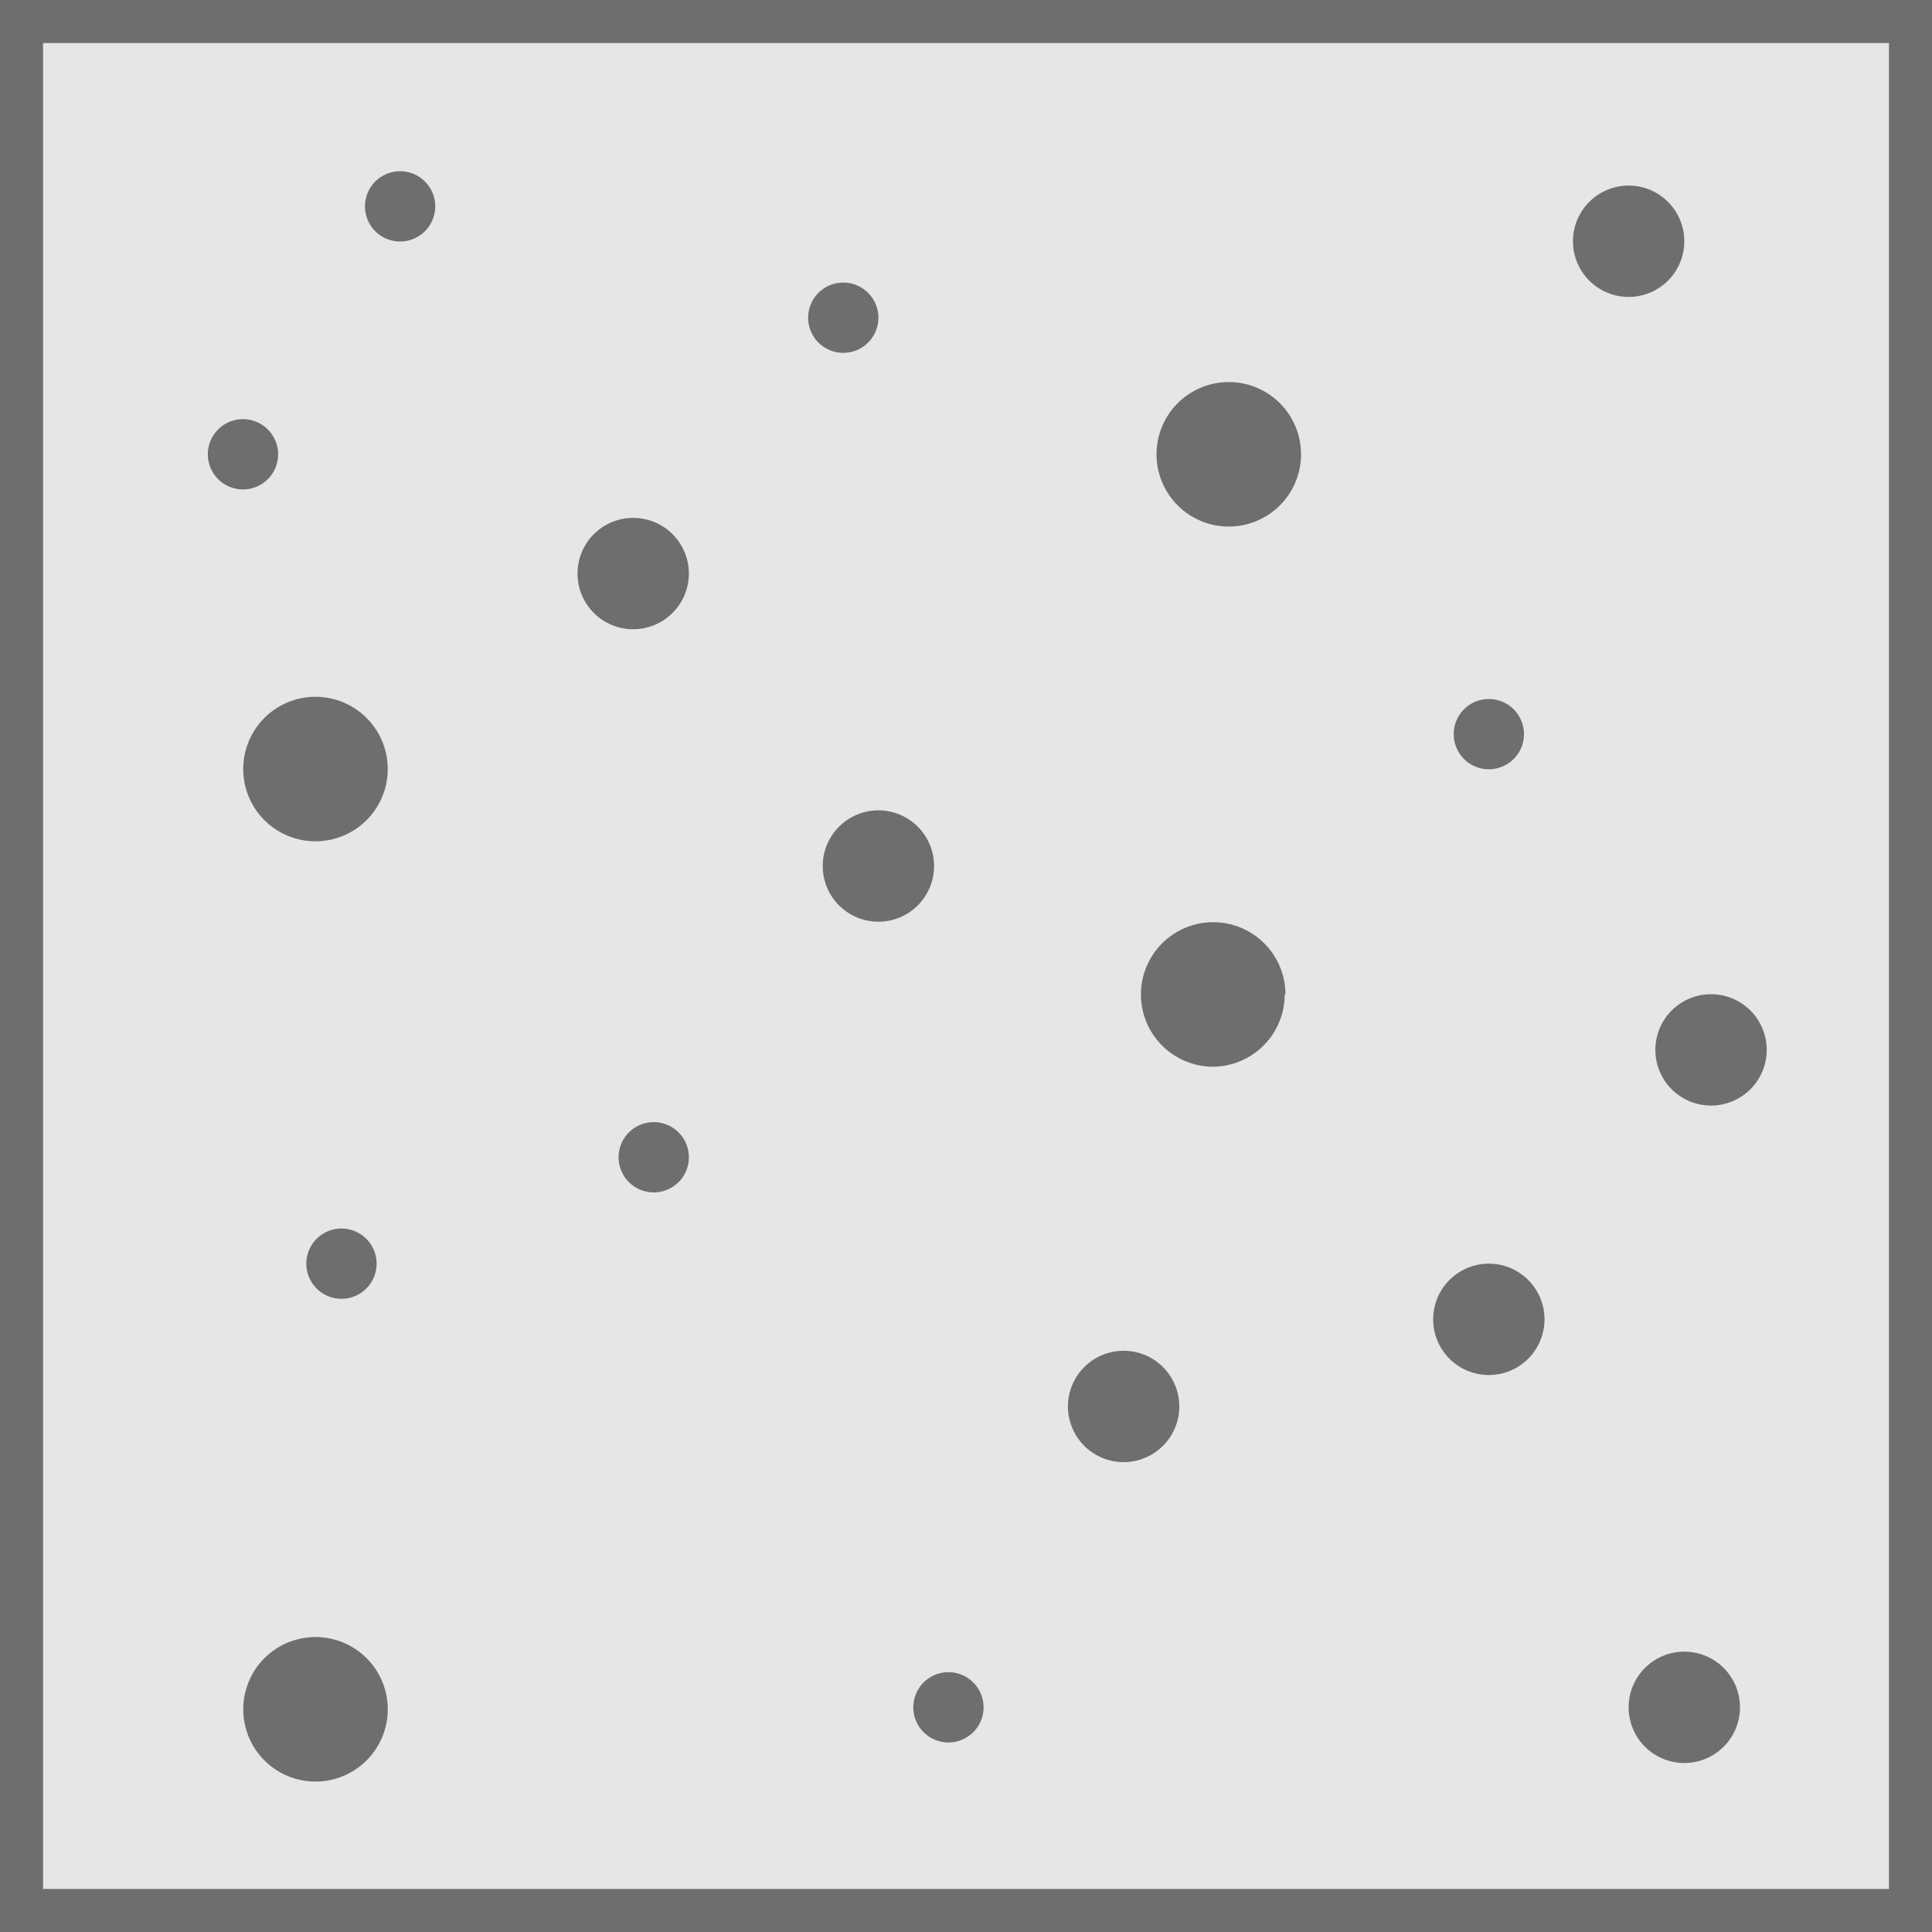 <svg xmlns="http://www.w3.org/2000/svg" viewBox="0 0 78.08 78.08"><defs><style>.cls-1{fill:#6e6e6e;}.cls-2{fill:#e6e6e6;}</style></defs><title>icn-concrete</title><g id="レイヤー_2" data-name="レイヤー 2"><g id="レイヤー_3" data-name="レイヤー 3"><path class="cls-1" d="M74.6,74.6H3.48V3.48H74.6ZM78.08,0H0V78.08H78.08Z"/><path class="cls-1" d="M30.08,59.38a2.25,2.25,0,1,0-2.25,2.25,2.25,2.25,0,0,0,2.25-2.25"/><rect class="cls-2" x="1.74" y="1.74" width="74.6" height="74.6"/><path class="cls-1" d="M39.75,69a1.42,1.42,0,1,0-1.42,1.42A1.42,1.42,0,0,0,39.75,69"/><path class="cls-1" d="M11.24,18.36a1.42,1.42,0,1,0-1.42,1.42,1.42,1.42,0,0,0,1.42-1.42"/><path class="cls-1" d="M61.59,29.67a1.42,1.42,0,1,0-1.42,1.42,1.42,1.42,0,0,0,1.42-1.42"/><path class="cls-1" d="M17.59,8.34a1.42,1.42,0,1,0-1.42,1.42,1.42,1.42,0,0,0,1.42-1.42"/><path class="cls-1" d="M35.5,12.84a1.42,1.42,0,1,0-1.42,1.42,1.42,1.42,0,0,0,1.42-1.42"/><path class="cls-1" d="M27.84,46.77a1.42,1.42,0,1,0-1.42,1.42,1.42,1.42,0,0,0,1.42-1.42"/><path class="cls-1" d="M15.22,51.07a1.42,1.42,0,1,0-1.42,1.42,1.42,1.42,0,0,0,1.42-1.42"/><path class="cls-1" d="M71.4,42.43a2.25,2.25,0,1,0-2.25,2.25,2.25,2.25,0,0,0,2.25-2.25"/><path class="cls-1" d="M62.42,53.32a2.25,2.25,0,1,0-2.25,2.25,2.25,2.25,0,0,0,2.25-2.25"/><path class="cls-1" d="M70.32,69a2.25,2.25,0,1,0-2.25,2.25A2.25,2.25,0,0,0,70.32,69"/><path class="cls-1" d="M68.07,9.76A2.25,2.25,0,1,0,65.82,12a2.25,2.25,0,0,0,2.25-2.25"/><path class="cls-1" d="M52.58,18.36a2.92,2.92,0,1,0-2.92,2.92,2.92,2.92,0,0,0,2.92-2.92"/><path class="cls-1" d="M51.95,40.18A2.92,2.92,0,1,0,49,43.11a2.92,2.92,0,0,0,2.92-2.92"/><path class="cls-1" d="M15.67,31.08A2.92,2.92,0,1,0,12.75,34a2.92,2.92,0,0,0,2.92-2.92"/><path class="cls-1" d="M15.67,69A2.92,2.92,0,1,0,12.75,72,2.92,2.92,0,0,0,15.67,69"/><path class="cls-1" d="M27.84,23.18a2.25,2.25,0,1,0-2.25,2.25,2.25,2.25,0,0,0,2.25-2.25"/><path class="cls-1" d="M37.75,35a2.25,2.25,0,1,0-2.25,2.25A2.25,2.25,0,0,0,37.75,35"/><path class="cls-1" d="M47.66,56.84a2.25,2.25,0,1,0-2.25,2.25,2.25,2.25,0,0,0,2.25-2.25"/></g></g></svg>